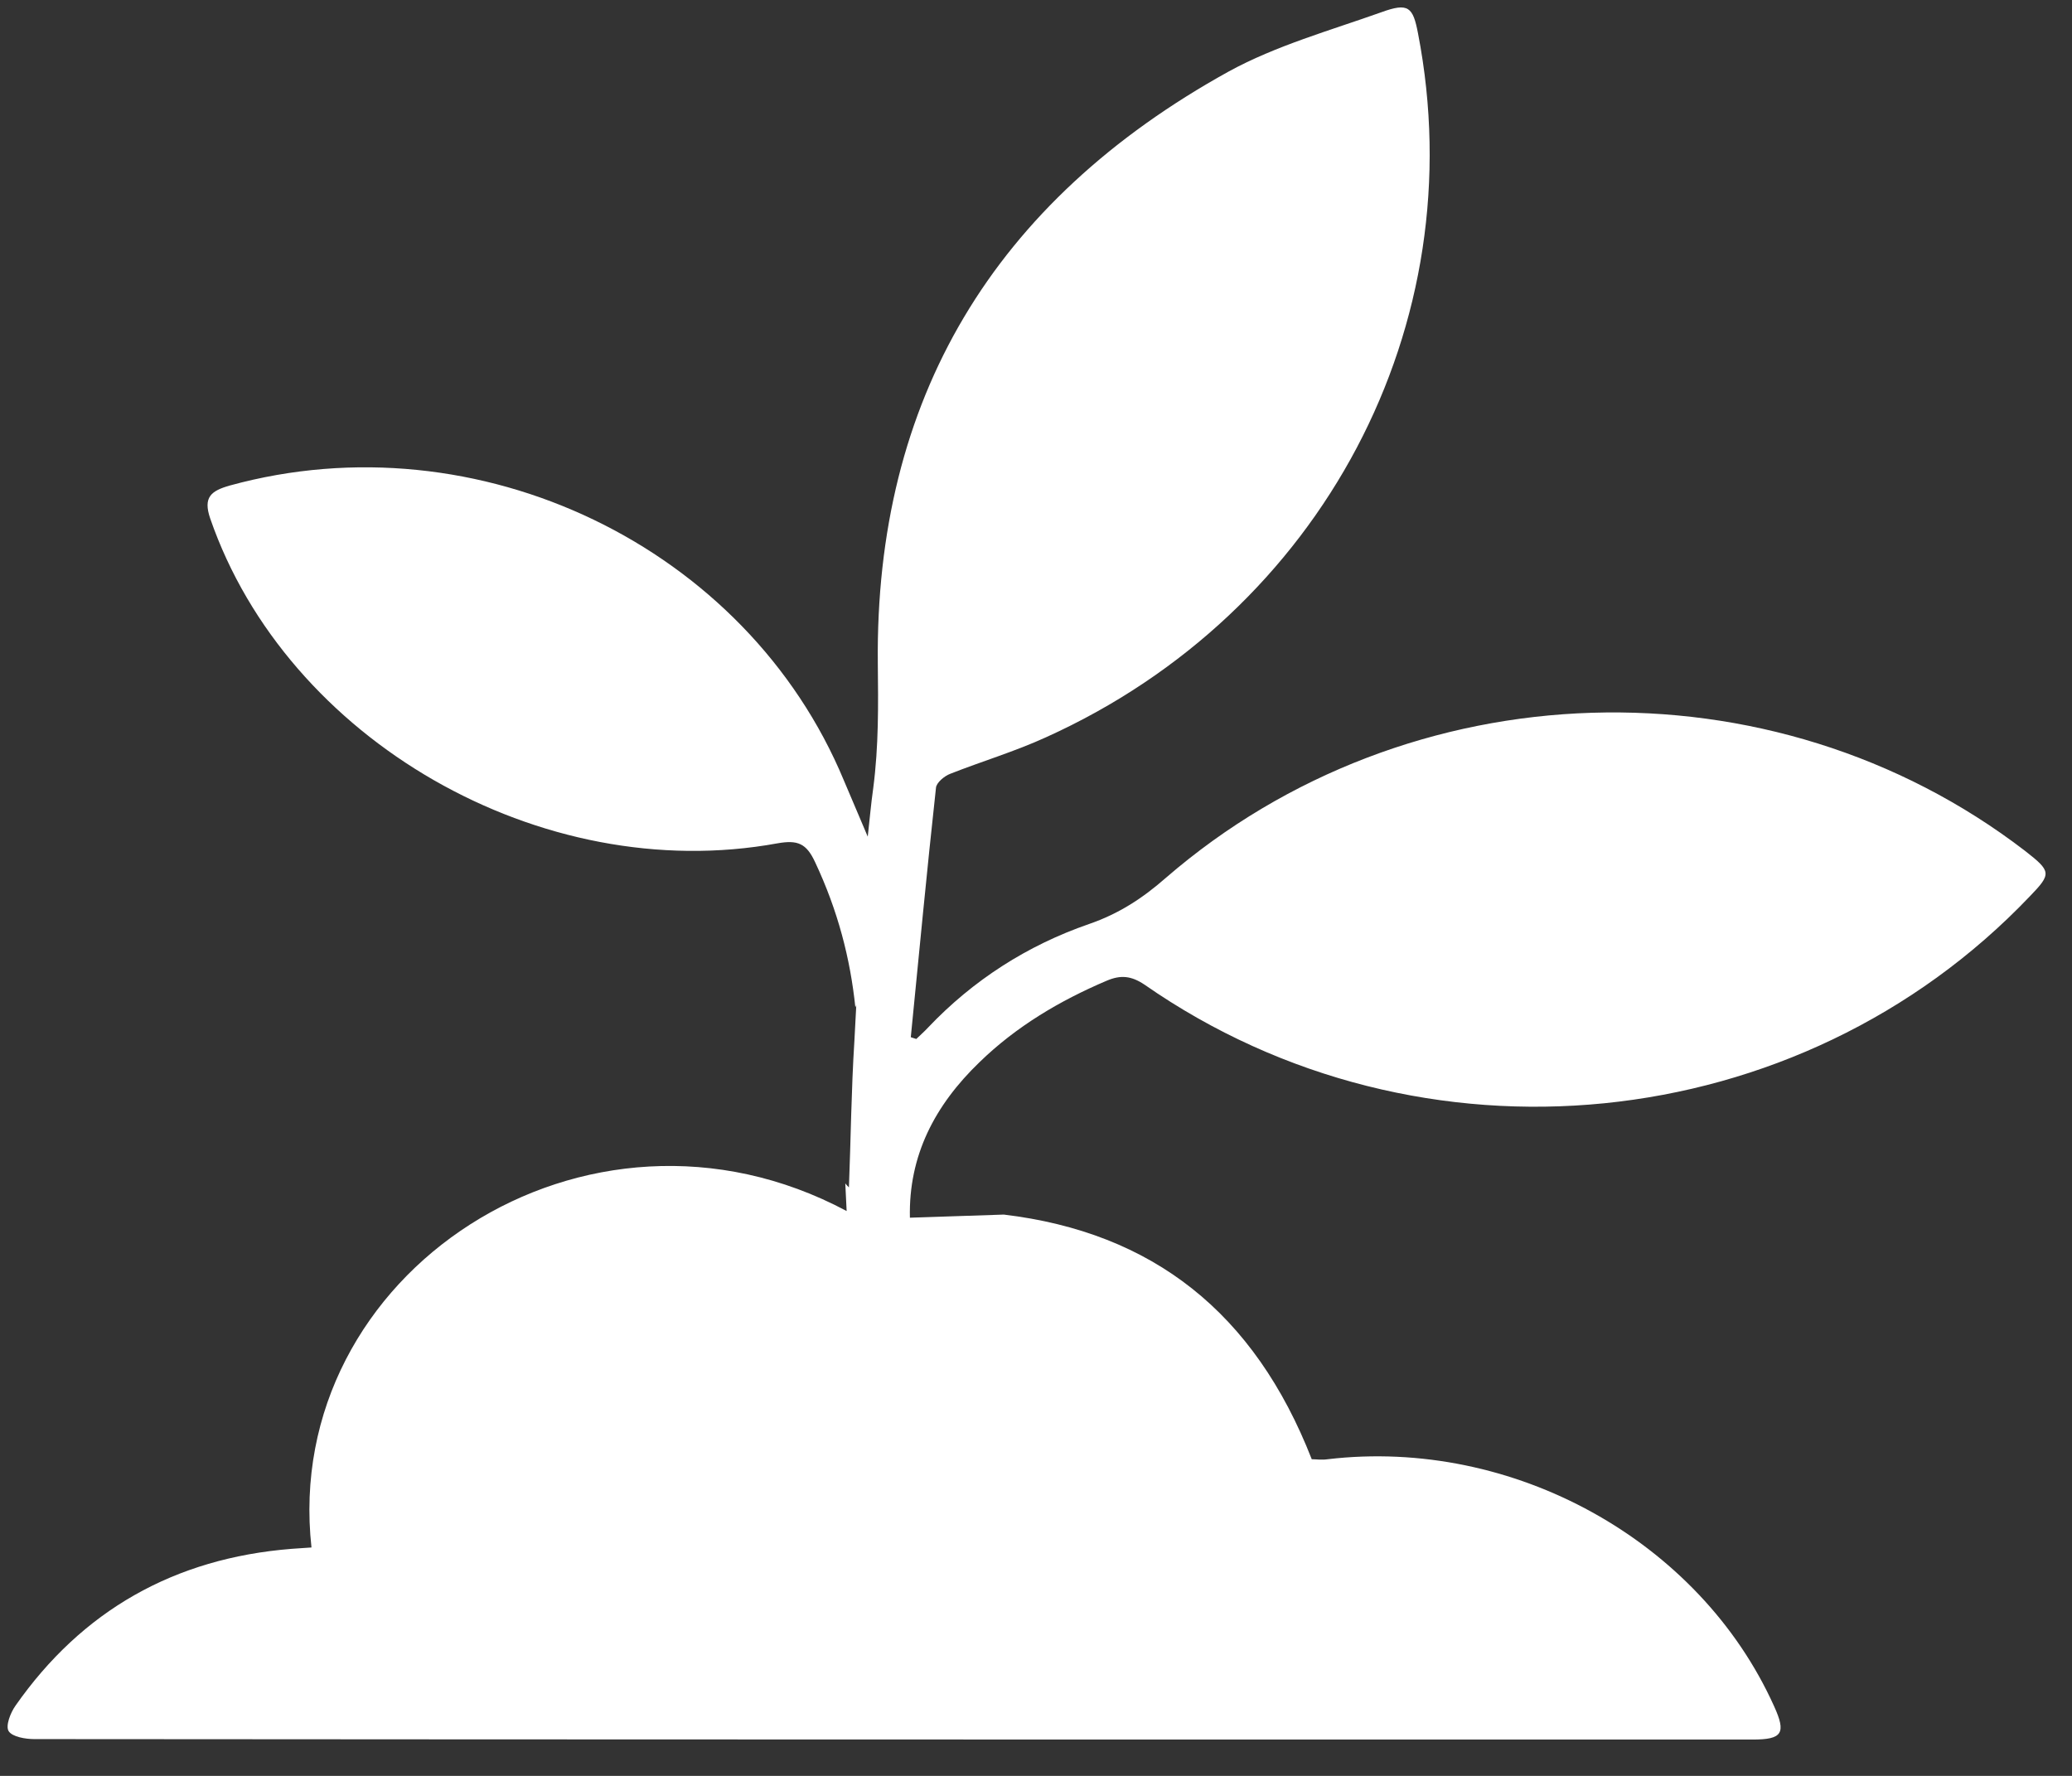 <?xml version="1.0" encoding="UTF-8"?> <svg xmlns="http://www.w3.org/2000/svg" width="49" height="42" viewBox="0 0 49 42" fill="none"><rect x="0" y="0" width="49" height="42" fill="#333333" stroke="none"/> <path d="M47.892 20.125C41.911 15.529 33.307 15.793 27.564 20.767C27.022 21.242 26.459 21.611 25.755 21.853C24.292 22.359 23.013 23.181 21.951 24.298C21.864 24.393 21.767 24.477 21.669 24.572C21.626 24.562 21.583 24.541 21.539 24.53C21.734 22.559 21.919 20.599 22.135 18.628C22.146 18.512 22.33 18.354 22.471 18.301C23.219 18.006 23.999 17.774 24.736 17.437C31.27 14.486 34.867 7.677 33.535 0.794C33.415 0.162 33.307 0.057 32.668 0.289C31.454 0.721 30.175 1.079 29.059 1.69C23.49 4.768 20.694 9.448 20.759 15.687C20.77 16.678 20.781 17.637 20.651 18.639C20.597 19.018 20.564 19.408 20.521 19.787C20.337 19.345 20.142 18.902 19.957 18.459C17.66 12.926 11.31 9.869 5.437 11.482C4.993 11.608 4.798 11.756 4.971 12.262C6.781 17.5 12.795 20.968 18.386 19.945C18.863 19.861 19.069 19.945 19.275 20.388C19.816 21.537 20.109 22.675 20.228 23.824L20.25 23.771C20.239 24.045 20.217 24.33 20.206 24.604C20.131 25.785 20.12 26.976 20.076 28.082C20.044 28.051 20.012 28.019 19.99 27.987L20.022 28.641C13.878 25.363 6.651 30.106 7.366 36.598C7.182 36.609 7.041 36.62 6.9 36.63C4.115 36.851 1.937 38.095 0.366 40.34C0.247 40.509 0.128 40.814 0.204 40.941C0.29 41.078 0.604 41.13 0.81 41.13C14.355 41.141 27.9 41.141 41.445 41.141C42.149 41.141 42.247 40.993 41.954 40.351C40.188 36.43 35.778 33.995 31.4 34.511C31.259 34.533 31.118 34.511 31.021 34.511C29.666 31.044 27.261 29.147 23.739 28.725L21.518 28.799C21.485 27.334 22.103 26.143 23.165 25.12C24.032 24.277 25.061 23.666 26.177 23.192C26.502 23.055 26.751 23.076 27.066 23.287C33.589 27.829 42.55 26.923 48.001 21.2C48.521 20.662 48.51 20.609 47.892 20.125Z" fill="white"></path> </svg> 